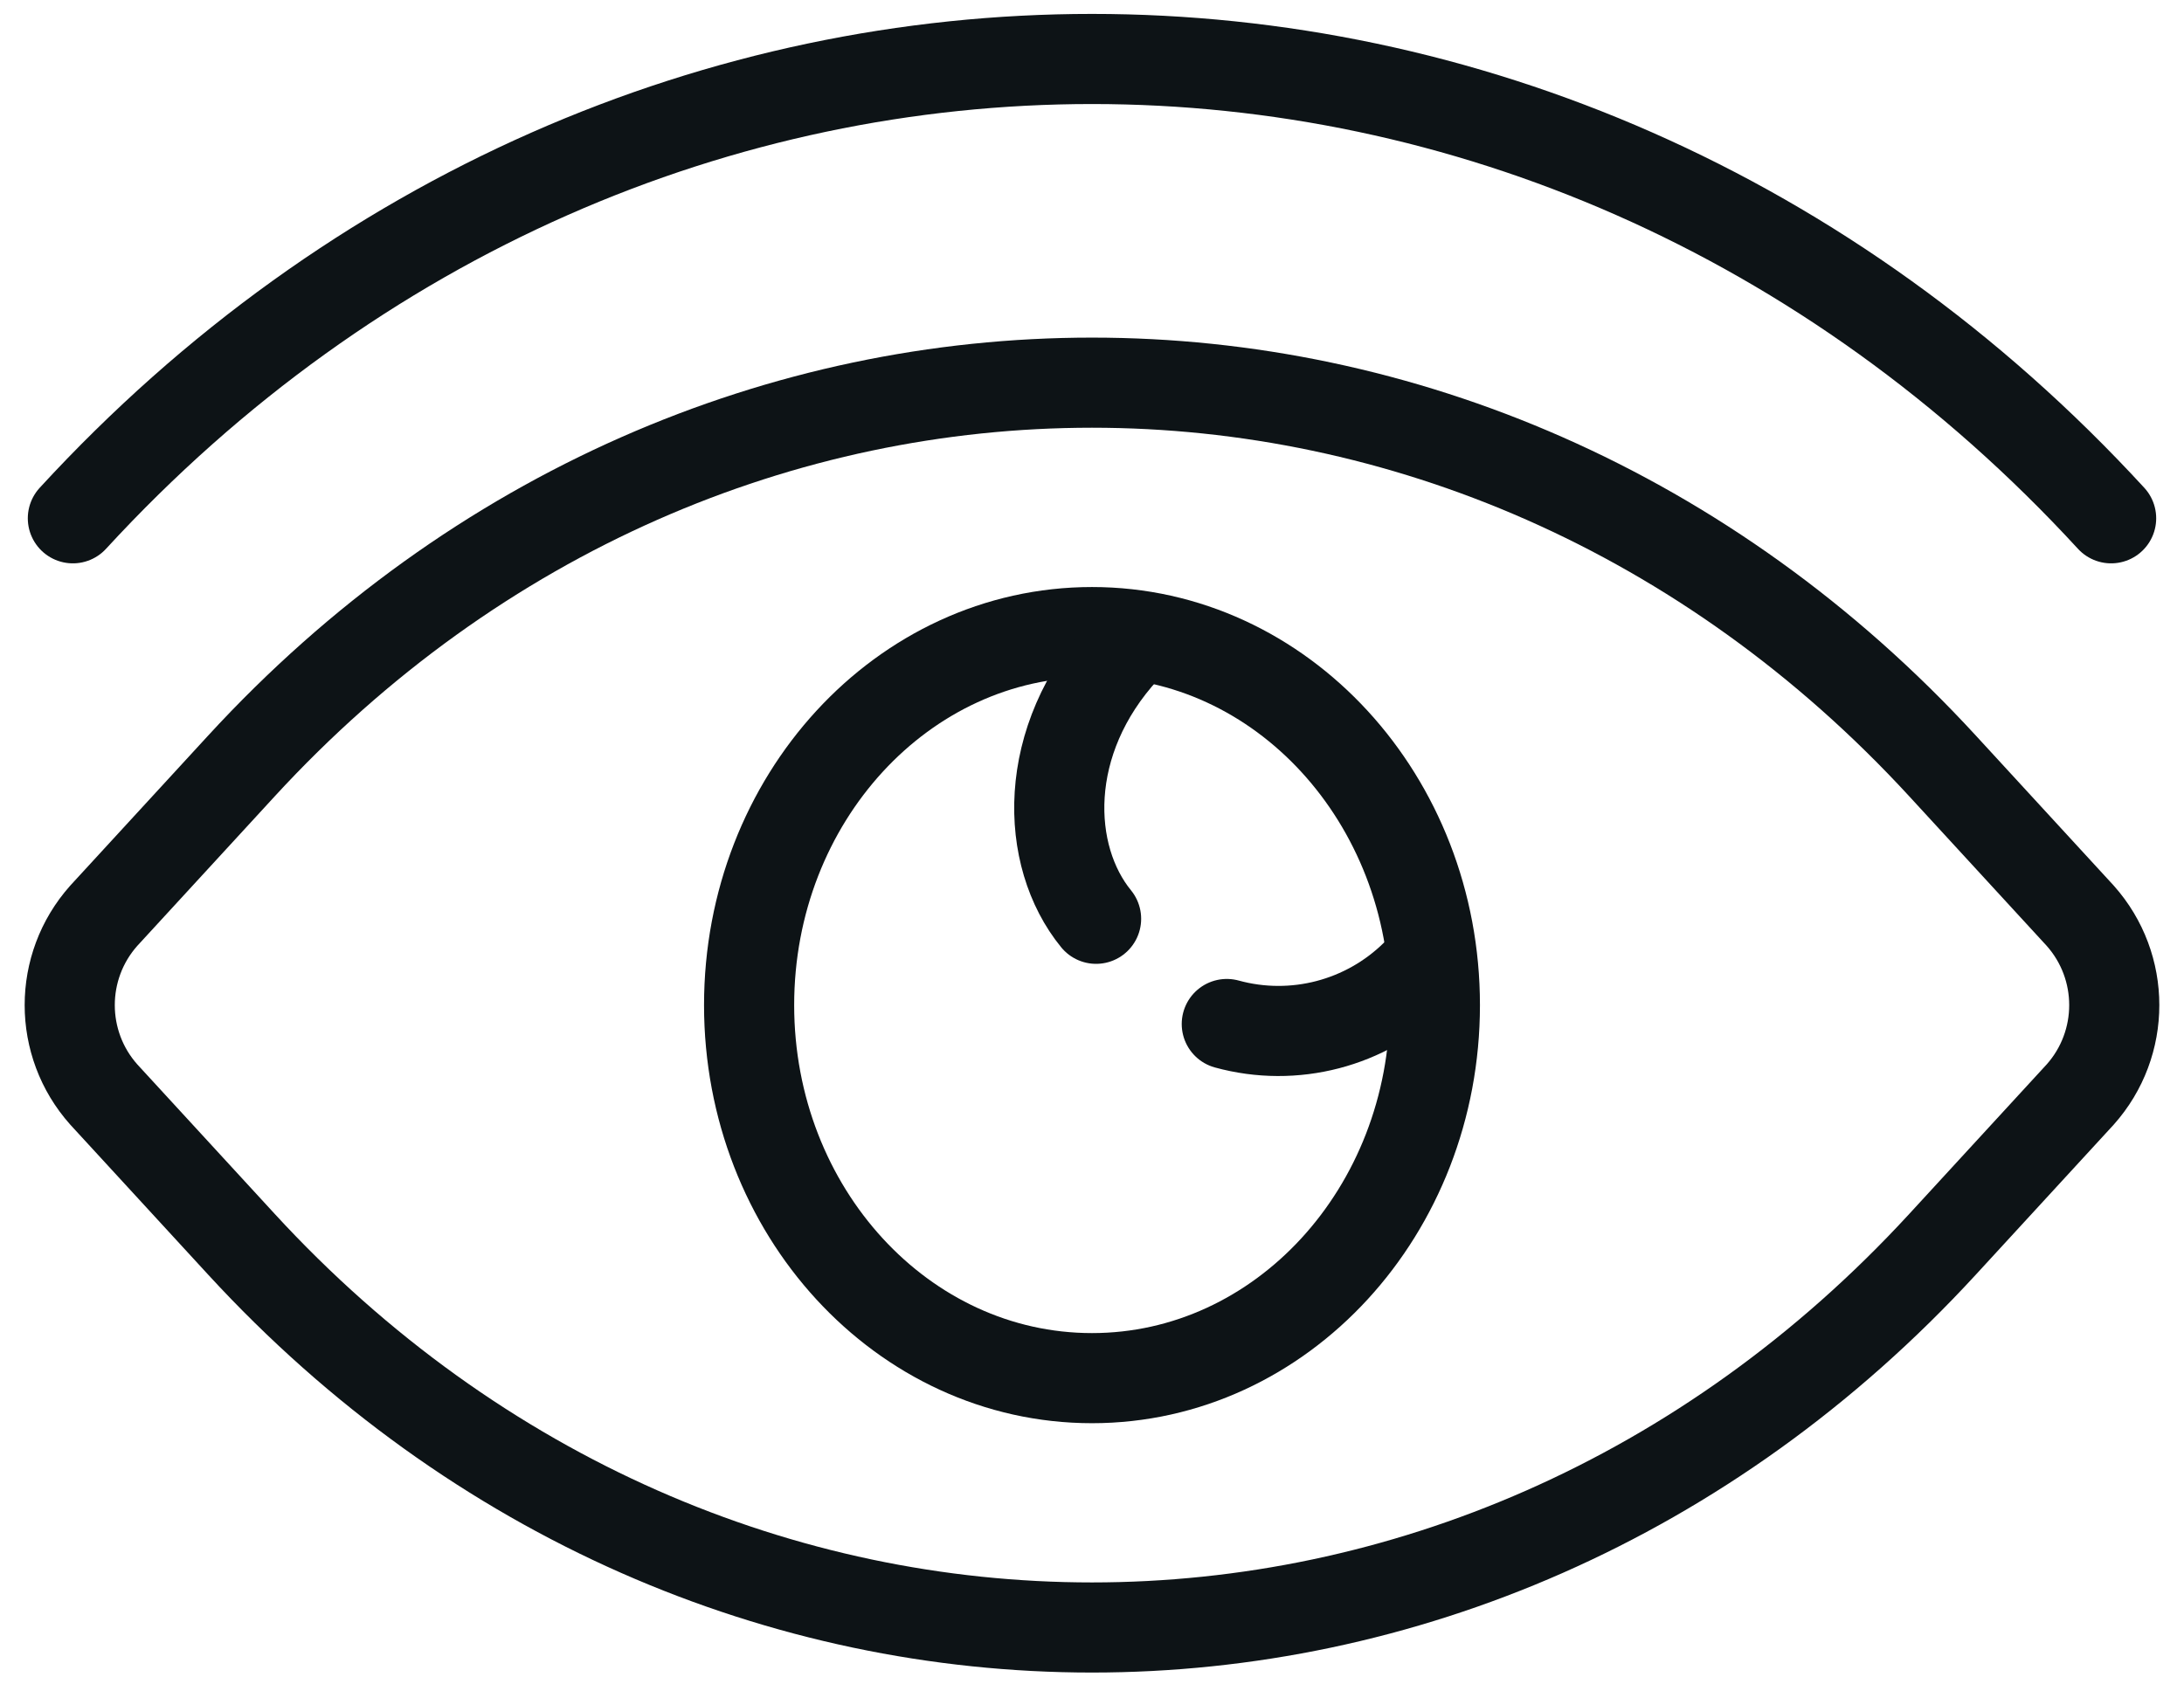 <?xml version="1.0" encoding="UTF-8"?>
<svg xmlns="http://www.w3.org/2000/svg" xmlns:xlink="http://www.w3.org/1999/xlink" version="1.1" id="Camada_1" x="0px" y="0px" viewBox="0 0 710 547.41" style="enable-background:new 0 0 710 547.41;" xml:space="preserve">
<style type="text/css">
	.st0{fill:none;stroke:#0D1316;stroke-width:29.301;stroke-linecap:round;stroke-linejoin:round;}
	.st1{fill:none;stroke:#0D1316;stroke-width:29.301;stroke-linecap:round;}
</style>
<g id="Visao" transform="translate(0.888 0.273)">
	<g id="Grupo_45" transform="translate(0 0)">
		<path id="Caminho_3329" class="st0" d="M77.57,404.27l-44.72-48.66c-14.76-16.57-14.76-41.57,0-58.14l44.72-48.66    c152.72-166.21,400.33-166.21,553.08,0l44.72,48.66c14.76,16.57,14.76,41.57,0,58.14l-44.72,48.66    C477.9,570.45,230.3,570.45,77.57,404.27z"></path>
		<path id="Caminho_3330" class="st0" d="M465.58,326.54c0,66.98-49.91,121.29-111.47,121.29s-111.47-54.3-111.47-121.29    s49.91-121.29,111.47-121.29S465.58,259.56,465.58,326.54z"></path>
		<path id="Caminho_3331" class="st1" d="M355.44,298.47c-16.67-20.42-18-57.95,9.34-87.69"></path>
		<path id="Caminho_3332" class="st1" d="M459.3,316.68c-16.14,15.9-39.52,22-61.37,16"></path>
		<path id="Caminho_3333" class="st1" d="M22.8,168.25c182.98-199.13,479.64-199.13,662.62,0"></path>
	</g>
</g>
</svg>
